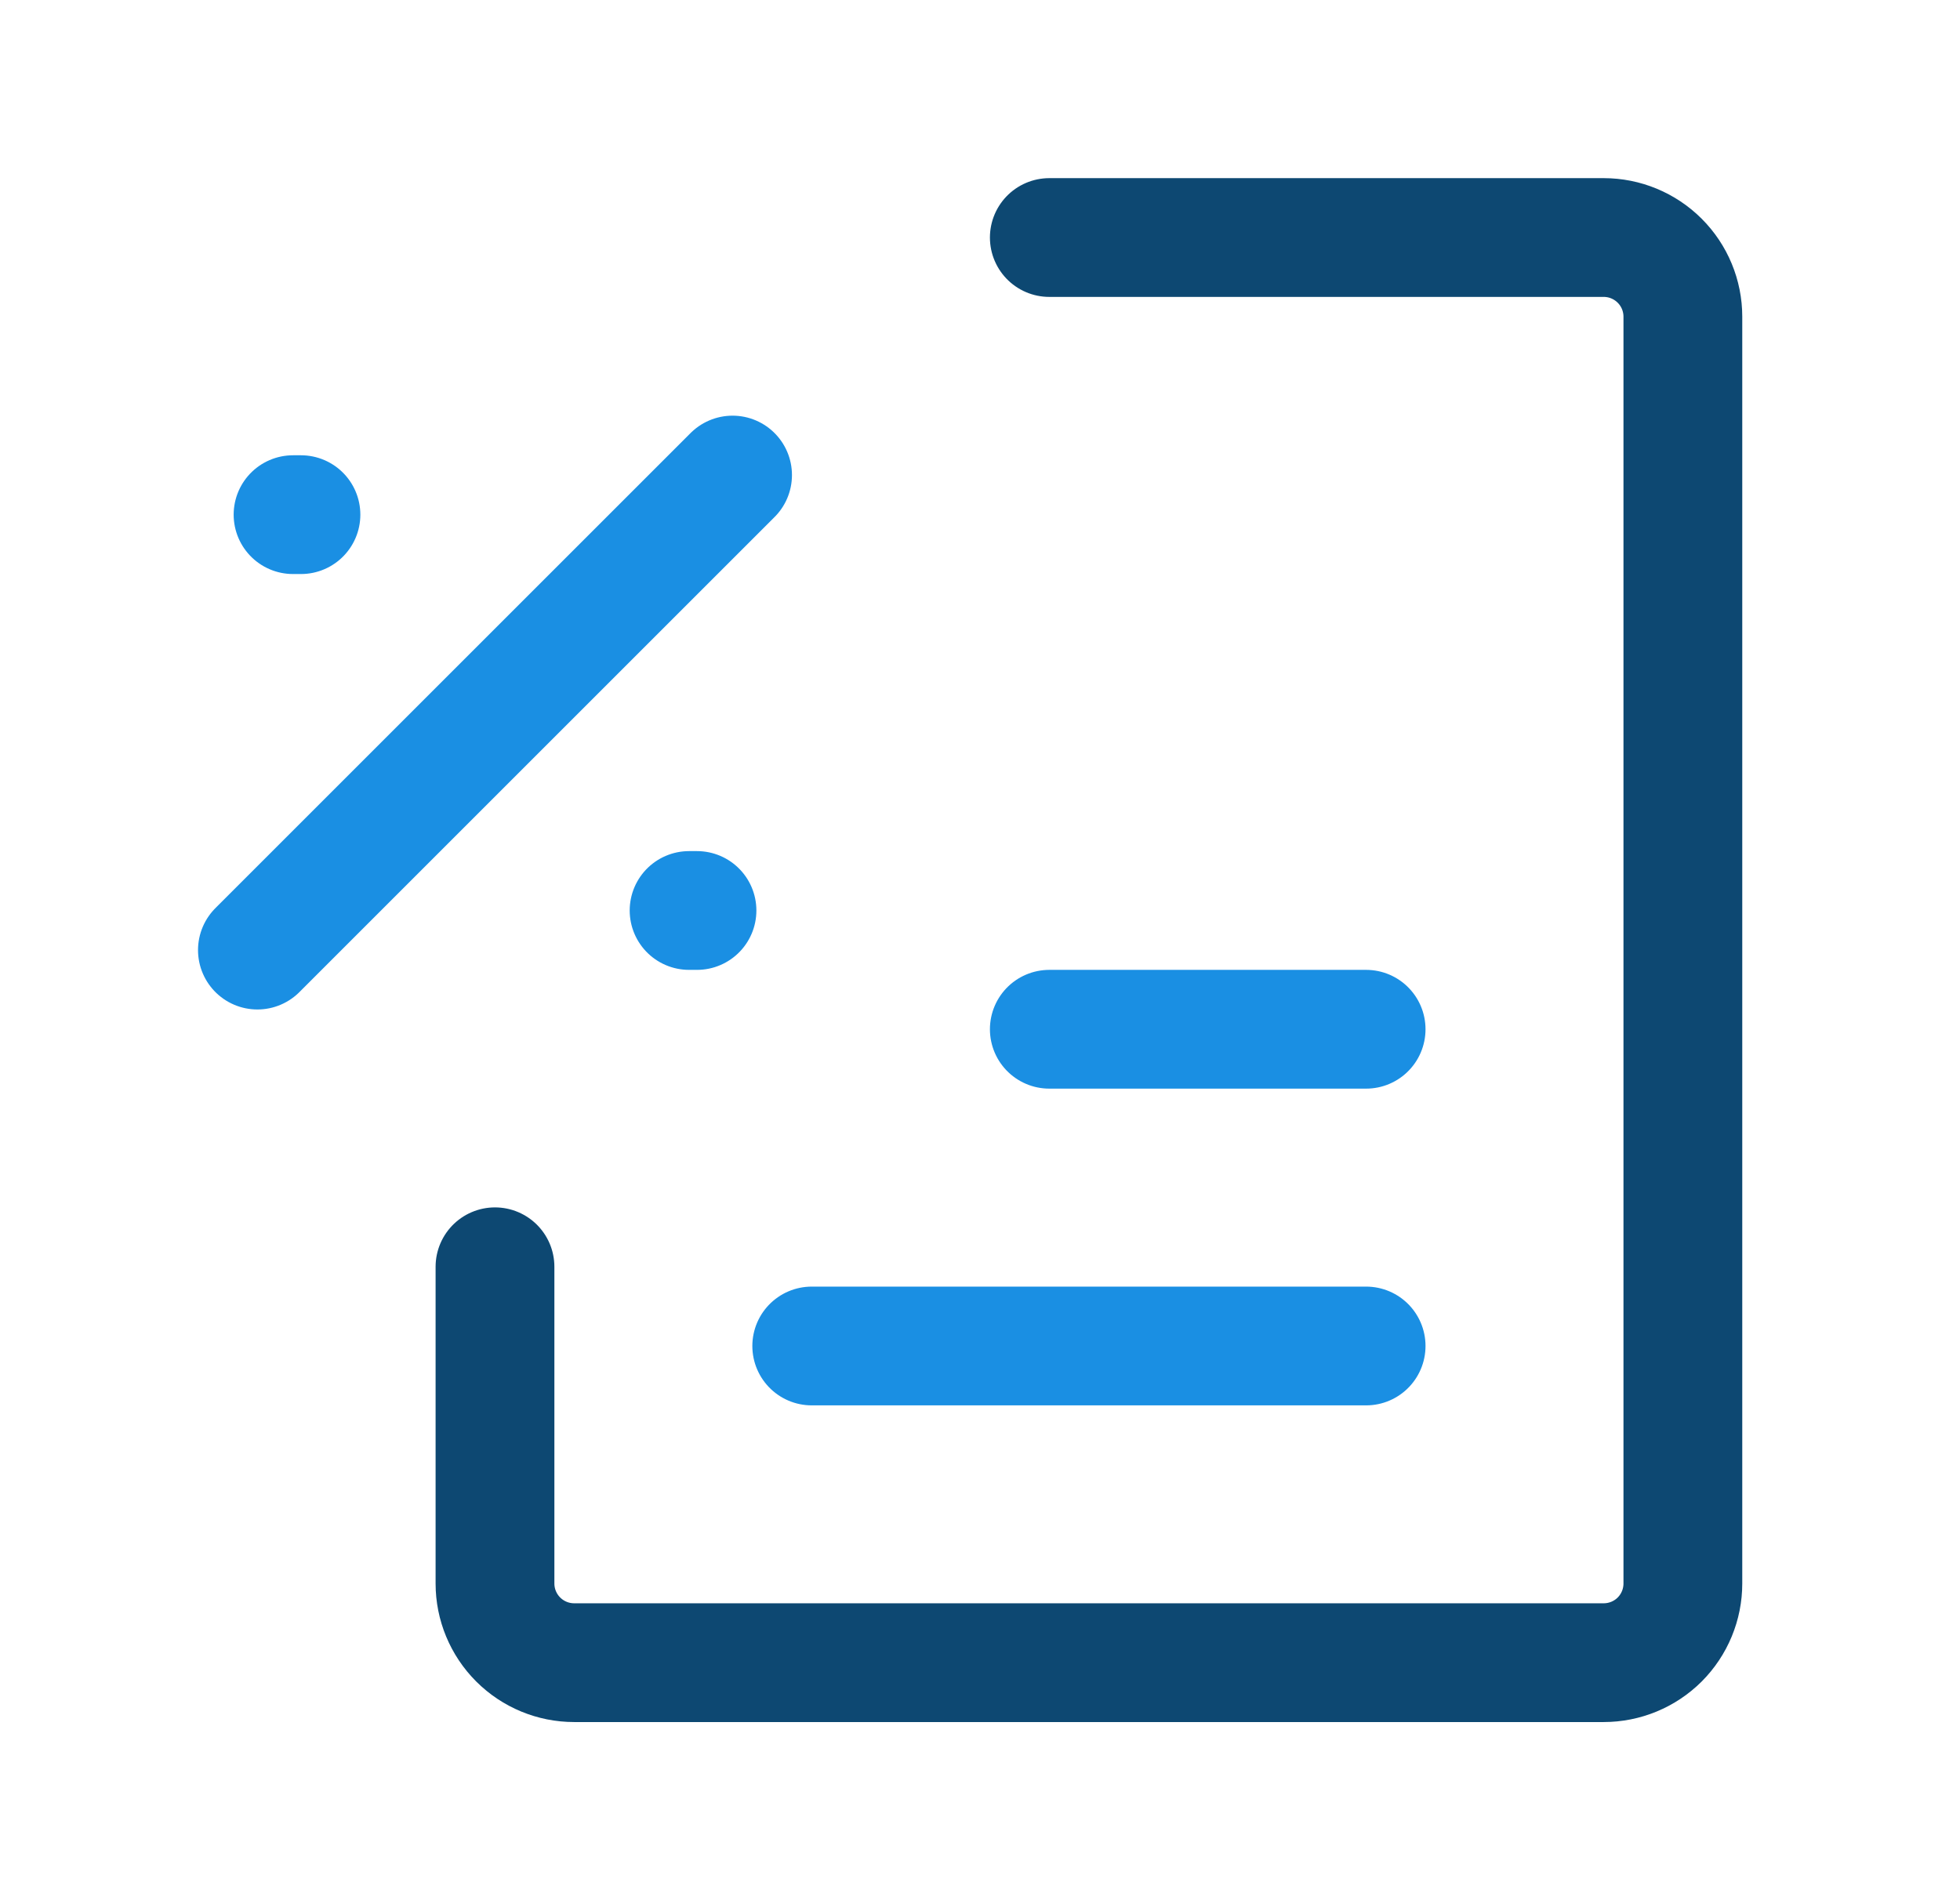 <svg xmlns="http://www.w3.org/2000/svg" width="33" height="32" viewBox="0 0 33 32" fill="none">
    <path d="M23.001 22.667H13.667M17.667 17.333H23.001M12.334 8L4.334 16" stroke="#1A8FE3" stroke-width="2" stroke-linecap="round" stroke-linejoin="round"/>
    <path d="M4.934 8.667H5.067" stroke="#1A8FE3" stroke-width="2" stroke-linecap="round" stroke-linejoin="round"/>
    <path d="M11.602 15.333H11.735" stroke="#1A8FE3" stroke-width="2" stroke-linecap="round" stroke-linejoin="round"/>
    <path d="M17.667 4H27.001C27.354 4 27.693 4.14 27.944 4.391C28.194 4.641 28.334 4.98 28.334 5.333V26.667C28.334 27.02 28.194 27.359 27.944 27.61C27.693 27.86 27.354 28 27.001 28H9.667C9.314 28 8.975 27.86 8.725 27.61C8.474 27.359 8.334 27.02 8.334 26.667V21.333" stroke="#0D4872" stroke-width="2" stroke-linecap="round" stroke-linejoin="round"/>
</svg>
